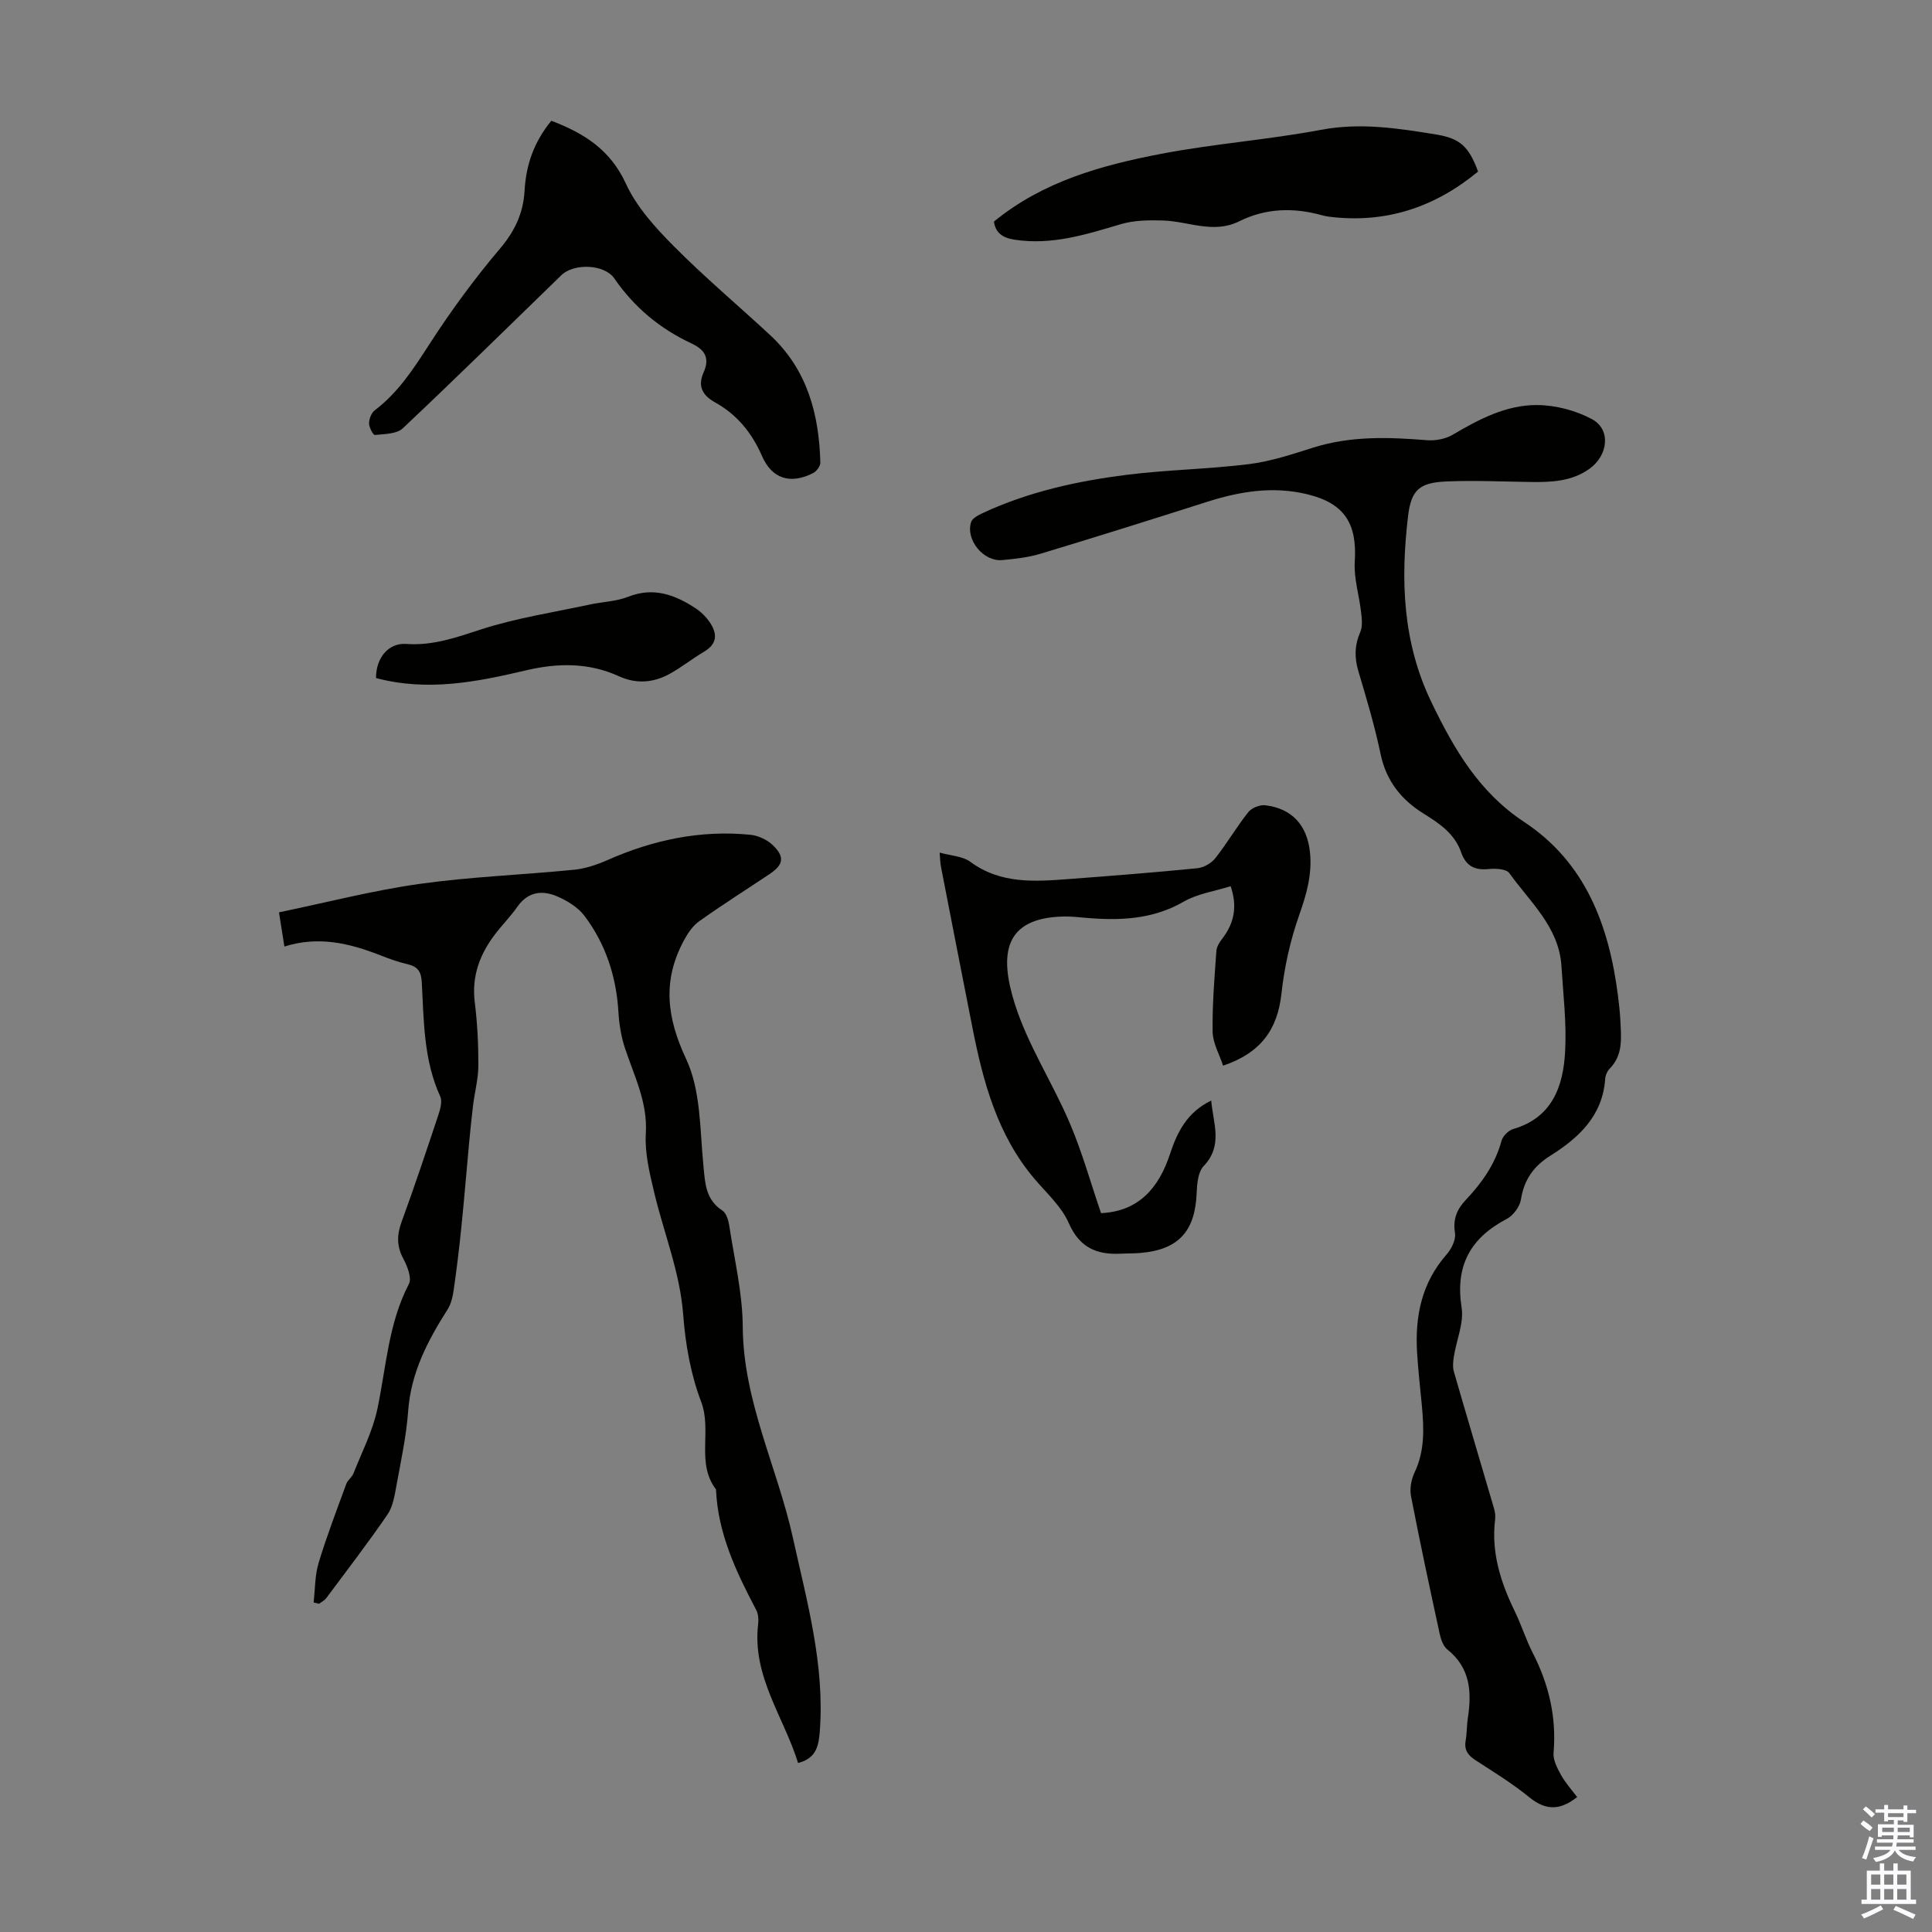 <svg enable-background="new 0 0 400 400" viewBox="0 0 400 400" xmlns="http://www.w3.org/2000/svg"><rect x="0" y="0" width="400" height="400" fill="#808080" stroke="none"/><g fill="#010100"><path d="m326.53 372.06c-3.71 2.95-6.68 2.68-9.95.01-3.46-2.82-7.3-5.18-11.05-7.61-1.58-1.02-2.43-2.13-2.08-4.09.27-1.54.21-3.13.45-4.68.84-5.41.51-10.39-4.24-14.18-.85-.68-1.33-2.06-1.58-3.21-2.06-9.5-4.11-19.02-5.95-28.56-.3-1.55.07-3.47.76-4.92 2.12-4.48 1.93-9.11 1.49-13.82-.35-3.67-.77-7.34-.99-11.02-.45-7.49.96-14.41 6.13-20.28 1-1.14 1.94-3.05 1.72-4.41-.46-2.87.39-4.92 2.26-6.89 3.33-3.52 6.07-7.4 7.37-12.2.27-.98 1.42-2.15 2.4-2.44 8.1-2.35 10.37-8.81 10.77-16 .33-5.88-.39-11.82-.76-17.73-.5-8.11-6.51-13.26-10.8-19.27-.63-.88-2.88-.98-4.32-.83-2.89.29-4.68-.69-5.63-3.43-1.33-3.86-4.48-6-7.74-8.02-4.66-2.89-7.78-6.77-8.95-12.35-1.21-5.79-2.91-11.48-4.6-17.16-.85-2.83-.79-5.39.39-8.12.51-1.18.33-2.75.17-4.11-.39-3.49-1.53-7.01-1.31-10.45.51-7.86-2.1-12.06-9.75-13.94-7.08-1.74-13.96-.64-20.79 1.54-11.49 3.66-22.99 7.28-34.54 10.76-2.54.77-5.26 1.06-7.92 1.31-3.85.36-7.6-4.18-6.44-7.85.26-.83 1.54-1.48 2.49-1.92 9.43-4.38 19.48-6.59 29.7-7.88 8.42-1.06 16.95-1.17 25.37-2.22 4.49-.56 8.91-2.04 13.26-3.41 7.75-2.45 15.61-2.19 23.55-1.54 1.76.14 3.84-.25 5.34-1.13 5.47-3.22 11.12-6.2 17.51-6.15 3.82.03 8 1.12 11.36 2.94 3.92 2.13 3.35 7.46-.55 10.26-3.66 2.62-7.91 2.79-12.19 2.73-5.81-.08-11.62-.36-17.42-.11-5.52.24-7.29 1.68-7.94 7.13-1.58 13.24-1.16 26.21 4.87 38.66 4.68 9.68 9.83 18.55 19.15 24.7 12.74 8.41 17.58 21.47 19.43 35.95.23 1.78.42 3.56.51 5.35.16 3.44.57 6.94-2.2 9.76-.51.52-.9 1.38-.95 2.11-.53 7.67-5.44 12.22-11.38 15.95-3.42 2.15-5.42 4.95-6.06 9.02-.23 1.49-1.57 3.33-2.92 4.04-7.56 3.96-10.73 9.7-9.37 18.38.5 3.2-1.07 6.72-1.6 10.11-.16 1.03-.28 2.17 0 3.14 2.72 9.44 5.54 18.86 8.3 28.29.22.74.33 1.57.24 2.32-.84 6.82 1.14 13 4.07 19.02 1.37 2.81 2.3 5.84 3.72 8.61 3.34 6.52 4.94 13.31 4.31 20.67-.13 1.47.74 3.15 1.51 4.54.89 1.65 2.19 3.06 3.37 4.63z"/><path d="m165.23 365.01c-2.94-9.55-9.56-17.96-8.26-28.8.11-.95.02-2.1-.42-2.92-4.14-7.86-7.93-15.81-8.31-24.92-4.18-5.47-.79-12.18-3.08-18.17-2.16-5.66-3.26-11.92-3.71-18-.67-8.85-4.02-16.92-6.02-25.37-.94-3.97-1.96-8.14-1.72-12.14.4-6.5-2.42-11.93-4.33-17.72-.78-2.37-1.19-4.93-1.34-7.43-.44-7.35-2.63-14.09-7.04-19.93-1.33-1.76-3.53-3.11-5.61-4.01-3.09-1.34-6.07-1.02-8.27 2.13-1.41 2.01-3.16 3.77-4.65 5.73-3.15 4.15-4.85 8.69-4.17 14.08.54 4.32.75 8.71.74 13.07-.01 2.73-.75 5.45-1.09 8.18-.32 2.59-.57 5.2-.82 7.8-.55 5.86-1.02 11.72-1.62 17.57-.44 4.32-.96 8.64-1.58 12.93-.2 1.38-.54 2.88-1.27 4.03-4.12 6.46-7.57 13.07-8.15 20.97-.38 5.19-1.49 10.34-2.43 15.47-.38 2.06-.72 4.35-1.85 6-4.04 5.89-8.4 11.57-12.67 17.3-.37.5-1 .8-1.51 1.19-.37-.09-.75-.19-1.12-.28.32-2.73.25-5.58 1.03-8.17 1.67-5.53 3.75-10.94 5.74-16.38.29-.79 1.17-1.37 1.48-2.16 1.74-4.42 3.98-8.75 4.95-13.34 1.84-8.72 2.27-17.72 6.53-25.89.64-1.23-.32-3.66-1.15-5.21-1.39-2.59-1.36-4.91-.37-7.63 2.69-7.35 5.16-14.77 7.63-22.19.4-1.2.83-2.8.37-3.81-3.46-7.57-3.38-15.68-3.82-23.69-.12-2.17-.86-3.18-2.91-3.66-1.95-.46-3.86-1.14-5.73-1.88-6.34-2.48-12.77-4.02-19.8-1.79-.39-2.48-.7-4.42-1.12-7.08 9.84-2.04 19.36-4.51 29.04-5.88 10.61-1.49 21.38-1.88 32.06-2.94 2.35-.23 4.73-1.04 6.91-2 9.45-4.18 19.26-6.26 29.58-5.24 1.63.16 3.5 1.03 4.68 2.18 2.52 2.45 2.17 4.05-.79 6.02-4.84 3.23-9.76 6.34-14.5 9.72-1.34.95-2.38 2.52-3.17 4-4.43 8.26-3.56 15.88.5 24.54 3.04 6.48 2.83 14.58 3.56 22.01.36 3.68.42 7.03 3.93 9.33.82.54 1.26 2.03 1.43 3.15 1.05 6.97 2.75 13.95 2.79 20.94.1 15.45 7.17 29.08 10.39 43.7 2.92 13.23 6.6 26.28 5.56 40.03-.23 2.86-.64 5.59-4.5 6.56z"/><path d="m194.54 176.52c2.37.67 4.75.73 6.32 1.89 6.36 4.69 13.48 4.11 20.64 3.57 8.8-.66 17.6-1.35 26.38-2.22 1.32-.13 2.9-1.02 3.73-2.07 2.42-3.06 4.4-6.48 6.83-9.54.7-.88 2.38-1.56 3.5-1.43 5.58.66 8.7 4.16 9.28 9.76.47 4.57-.73 8.71-2.25 13.02-1.83 5.2-3.06 10.73-3.66 16.22-.81 7.42-4.26 12.26-12.08 14.92-.77-2.36-2.13-4.68-2.17-7.03-.09-5.58.39-11.17.78-16.74.06-.91.7-1.86 1.29-2.63 2.41-3.18 3.09-6.6 1.66-10.76-3.29 1.04-6.84 1.54-9.72 3.2-6.51 3.75-13.38 3.95-20.48 3.33-1.44-.13-2.9-.29-4.34-.26-12.46.26-13.4 7.86-10.12 18.17 2.72 8.54 7.82 16.3 11.36 24.62 2.57 6.02 4.33 12.39 6.47 18.63 7.86-.38 11.98-5.28 14.28-12.26 1.5-4.56 3.57-8.66 8.53-11.05.41 4.78 2.5 9.31-1.58 13.58-1.18 1.24-1.36 3.72-1.44 5.65-.33 7.86-3.79 11.65-11.62 12.32-1.34.12-2.68.08-4.02.15-4.99.26-8.58-1.19-10.83-6.33-1.51-3.45-4.62-6.23-7.13-9.2-7.66-9.05-10.6-20.01-12.82-31.28-2.18-11.07-4.35-22.15-6.5-33.23-.17-.81-.17-1.68-.29-3z"/><path d="m114.15 25c6.76 2.59 12.21 5.98 15.43 13.02 2.21 4.82 6.09 9.09 9.9 12.93 6.38 6.43 13.33 12.27 19.98 18.44 7.66 7.11 10.13 16.35 10.38 26.39.02.72-.78 1.8-1.48 2.16-4.65 2.38-8.52 1.24-10.59-3.51-2.09-4.8-5.16-8.58-9.69-11.1-2.63-1.46-3.69-3.34-2.41-6.22 1.3-2.91.36-4.67-2.53-6.02-6.48-3.03-11.83-7.45-15.94-13.43-2.06-3-8.39-3.19-10.97-.69-10.92 10.6-21.77 21.28-32.84 31.71-1.27 1.19-3.79 1.17-5.77 1.38-.34.04-1.21-1.56-1.21-2.4 0-.92.47-2.18 1.18-2.71 4.83-3.66 8.01-8.56 11.25-13.59 4.46-6.92 9.37-13.62 14.69-19.9 3.09-3.64 4.82-7.39 5.08-11.99.29-5.28 1.91-10.06 5.54-14.47z"/><path d="m205.78 45.88c10.22-8.37 22.31-11.66 34.61-14.03 10.95-2.1 22.15-2.91 33.11-4.97 8.15-1.54 15.96-.32 23.87.97 4.88.8 6.74 2.46 8.65 7.67-8.98 7.42-19.19 10.83-30.95 9.33-.44-.06-.88-.15-1.31-.27-5.89-1.65-11.68-1.51-17.22 1.25-5.33 2.64-10.51-.02-15.76-.18-2.92-.09-6-.05-8.76.77-7.2 2.15-14.3 4.39-21.99 3.2-2.4-.37-3.9-1.36-4.25-3.74z"/><path d="m77.85 140.38c-.02-4.23 2.63-7.32 6.27-7.06 5.52.4 10.4-1.36 15.55-3.03 7.29-2.36 14.97-3.51 22.5-5.14 2.62-.57 5.42-.62 7.87-1.59 5.31-2.1 9.77-.4 14.08 2.45 1.08.72 2.07 1.71 2.8 2.78 1.58 2.32 1.69 4.46-1.13 6.12-2.49 1.47-4.77 3.33-7.32 4.7-3.3 1.76-6.77 2.02-10.32.4-6.26-2.85-12.65-2.78-19.3-1.21-10.13 2.39-20.35 4.42-31 1.58z"/></g><path d="m385.2 377.6.6-.7c.6.4 1.3.9 1.9 1.5l-.6.7c-.8-.5-1.4-1-1.9-1.5zm.3 7.1c.6-1.4 1.1-2.9 1.5-4.5.3.1.6.3.9.4-.5 1.4-1 2.9-1.5 4.4zm.2-10.1.6-.6c.7.5 1.3 1.1 1.9 1.6l-.7.7c-.6-.6-1.2-1.2-1.8-1.7zm8.4-.8h.8v.9h1.8v.7h-1.8v1.8h-.8v-.3h-1.2v.9h3.3v2.6h-.8v-.4h-2.5c0 .3 0 .6-.1.8h3.4v.7h-3.5c0 .3-.1.6-.1.8h4v.7h-3.5c.7.9 1.9 1.3 3.6 1.5-.2.2-.4.5-.6.9-1.9-.3-3.2-1.1-3.8-2.3-.5 1.1-1.8 2-3.9 2.4-.2-.3-.4-.5-.6-.8 1.9-.4 3.1-.9 3.6-1.7h-3.2v-.7h3.5c.1-.2.1-.5.2-.8h-3.3v-.7h3.4c0-.2 0-.5 0-.8h-2.4v.3h-.8v-2.6h3.3v-.9h-1.2v.3h-.8v-1.8h-1.8v-.7h1.8v-.9h.8v.9h3.2zm-4.4 5.5h2.4c0-.3 0-.6 0-.9h-2.4zm1.2-3.1h3.2v-.8h-3.2zm4.4 2.2h-2.4v.9h2.5v-.9z" fill="#fbfafc"/><path d="m389.2 385.8h.9v1.5h1.9v-1.5h.9v1.5h2.7v6h1.1v.9h-11.3v-.9h1.1v-6h2.7zm.2 8.7.5.8c-1.2.6-2.5 1.3-4 1.9-.2-.3-.3-.6-.6-.8 1.6-.6 3-1.3 4.1-1.9zm-2-4.3h1.9v-2.1h-1.9zm0 3.1h1.9v-2.2h-1.9zm2.7-3.1h1.9v-2.1h-1.9zm0 3.1h1.9v-2.2h-1.9zm2.4 1.3c1.4.6 2.7 1.2 4.1 1.8l-.5.9c-1.5-.7-2.8-1.4-4.1-1.9zm2.2-6.5h-1.9v2.1h1.9zm-1.9 5.2h1.9v-2.2h-1.9z" fill="#fbfafc"/></svg>
